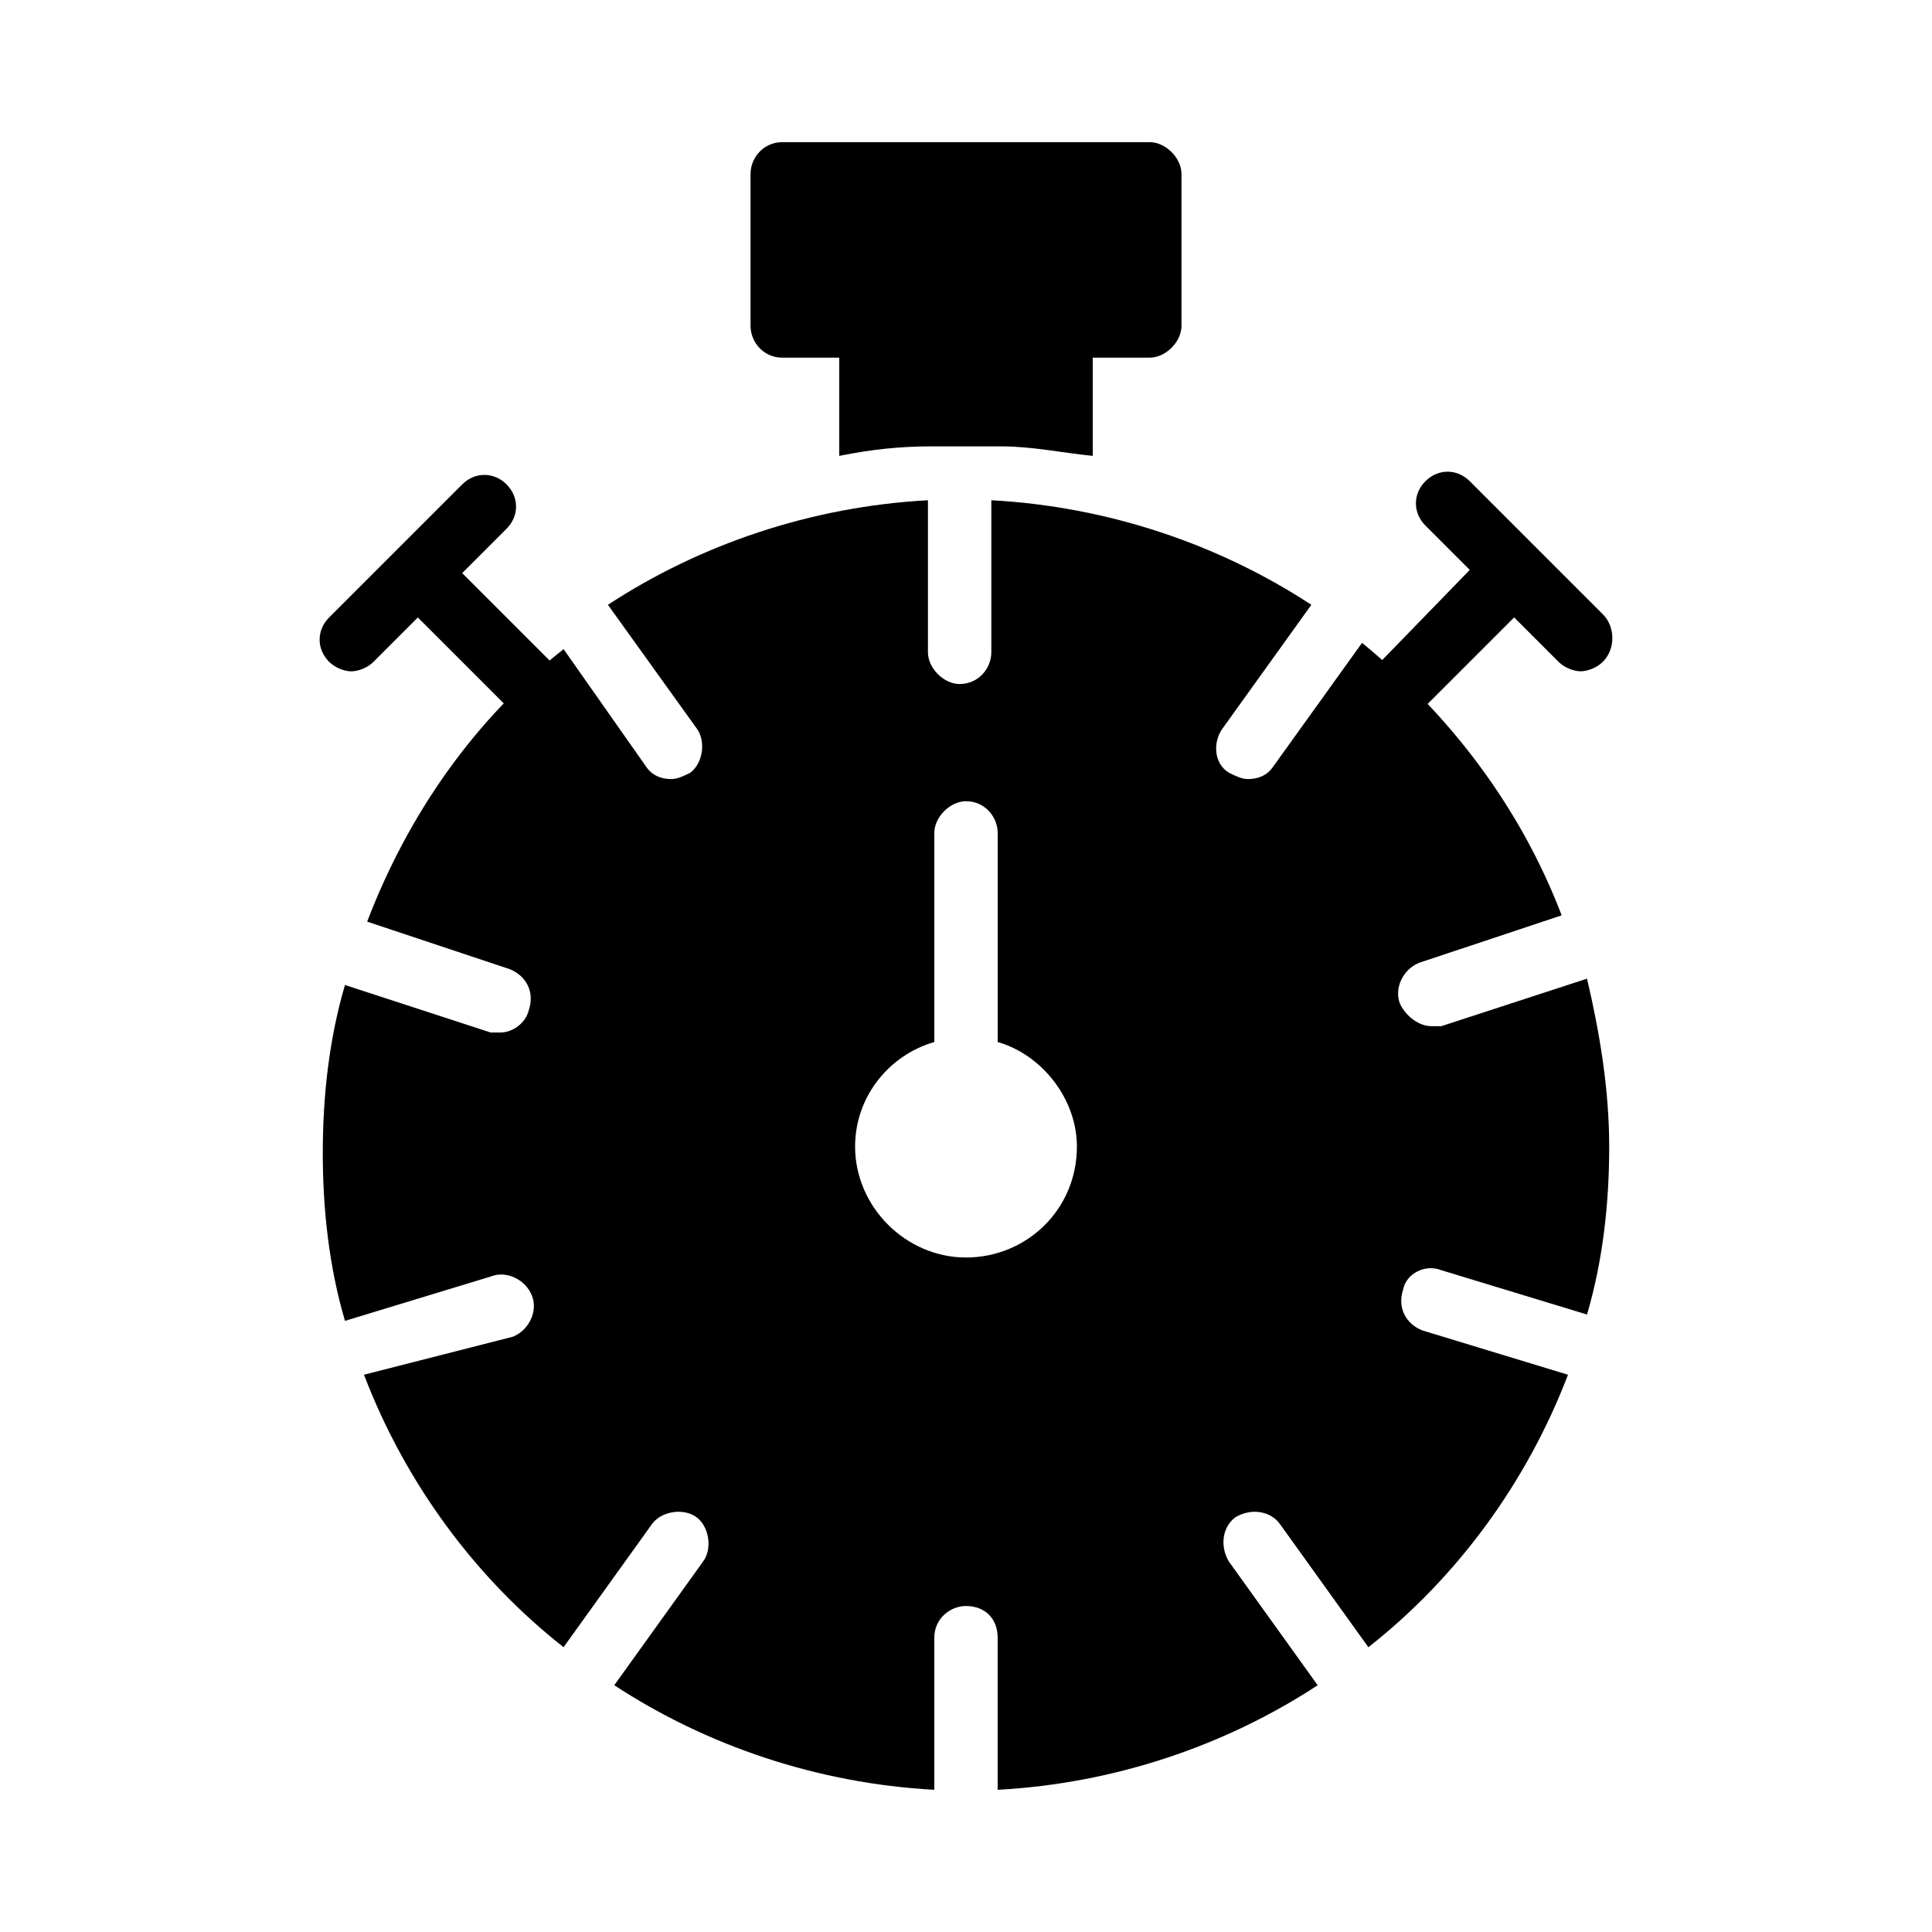 <?xml version="1.0" encoding="UTF-8"?>
<!-- Uploaded to: ICON Repo, www.svgrepo.com, Generator: ICON Repo Mixer Tools -->
<svg fill="#000000" width="800px" height="800px" version="1.1" viewBox="144 144 512 512" xmlns="http://www.w3.org/2000/svg">
 <g>
  <path d="m568.77 306.79-35.266-35.266c-3.359-3.359-8.398-3.359-11.754 0-3.359 3.359-3.359 8.398 0 11.754l11.754 11.754-28.551 29.391c-3.359 3.359-3.359 8.398 0 11.754 1.68 1.68 4.199 2.519 5.879 2.519 1.68 0 4.199-0.84 5.879-2.519l28.551-28.551 11.754 11.754c1.68 1.68 4.199 2.519 5.879 2.519 1.68 0 4.199-0.84 5.879-2.519 3.356-3.352 3.356-9.23-0.004-12.59z"/>
  <path d="m295.04 324.43-28.551-28.551 11.754-11.754c3.359-3.359 3.359-8.398 0-11.754-3.359-3.359-8.398-3.359-11.754 0l-35.266 35.266c-3.359 3.359-3.359 8.398 0 11.754 1.68 1.68 4.199 2.519 5.879 2.519 1.68 0 4.199-0.84 5.879-2.519l11.754-11.754 28.551 28.551c1.68 1.68 4.199 2.519 5.879 2.519 1.68 0 4.199-0.84 5.879-2.519 3.356-3.359 3.356-8.398-0.004-11.758z"/>
  <path d="m351.3 238.78h15.113v26.031c8.398-1.68 15.953-2.519 24.352-2.519h18.477c8.398 0 15.953 1.68 24.352 2.519v-26.031h15.113c4.199 0 8.398-4.199 8.398-8.398l-0.004-40.305c0-4.199-4.199-8.398-8.398-8.398h-97.402c-5.039 0-8.398 4.199-8.398 8.398v40.305c0 4.199 3.359 8.398 8.398 8.398z"/>
  <path d="m525.95 480.61 38.625 11.754c4.199-14.273 5.879-29.391 5.879-44.504s-2.519-30.23-5.879-44.504l-38.625 12.598h-2.519c-3.359 0-6.719-2.519-8.398-5.879-1.68-4.199 0.84-9.238 5.039-10.914l37.785-12.594c-10.914-28.551-29.391-52.898-52.898-72.211l-23.512 32.746c-1.68 2.519-4.199 3.359-6.719 3.359-1.68 0-3.359-0.84-5.039-1.68-4.199-2.519-4.199-8.398-1.68-11.754l23.512-32.746c-24.352-15.953-53.738-26.031-84.809-27.711v40.305c0 4.199-3.359 8.398-8.398 8.398-4.199 0-8.398-4.199-8.398-8.398v-40.305c-31.066 1.68-60.457 11.754-84.809 27.711l23.512 32.746c2.519 3.359 1.68 9.238-1.68 11.754-1.68 0.84-3.359 1.68-5.039 1.68-2.519 0-5.039-0.84-6.719-3.359l-21.82-31.07c-23.512 18.473-41.145 43.664-52.059 72.211l37.785 12.594c4.199 1.68 6.719 5.879 5.039 10.914-0.84 3.359-4.199 5.879-7.559 5.879h-2.519l-38.625-12.594c-4.199 14.273-5.879 29.391-5.879 44.504 0 15.113 1.68 30.23 5.879 44.504l38.625-11.754c4.199-1.68 9.238 0.84 10.914 5.039 1.68 4.199-0.84 9.238-5.039 10.914l-39.465 10.074c10.914 28.551 29.391 53.738 52.898 72.211l23.512-32.746c2.519-3.359 8.398-4.199 11.754-1.68 3.359 2.519 4.199 8.398 1.68 11.754l-23.512 32.746c24.352 15.953 53.738 26.031 84.809 27.711v-40.305c0-5.039 4.199-8.398 8.398-8.398 5.039 0 8.398 3.359 8.398 8.398v40.309c31.066-1.68 60.457-11.754 84.809-27.711l-23.512-32.746c-2.519-4.199-1.68-9.238 1.68-11.754 4.199-2.519 9.238-1.68 11.754 1.68l23.512 32.746c23.512-18.473 41.984-43.664 52.898-72.211l-38.625-11.754c-4.199-1.68-6.719-5.879-5.039-10.914 0.844-4.203 5.883-6.723 10.078-5.043zm-125.95-3.359c-15.953 0-29.391-13.434-29.391-29.391 0-13.434 9.238-24.352 20.992-27.711v-55.418c0-4.199 4.199-8.398 8.398-8.398 5.039 0 8.398 4.199 8.398 8.398v55.418c11.754 3.359 20.992 15.113 20.992 27.711-0.004 16.793-13.438 29.391-29.391 29.391z"/>
 </g>
</svg>